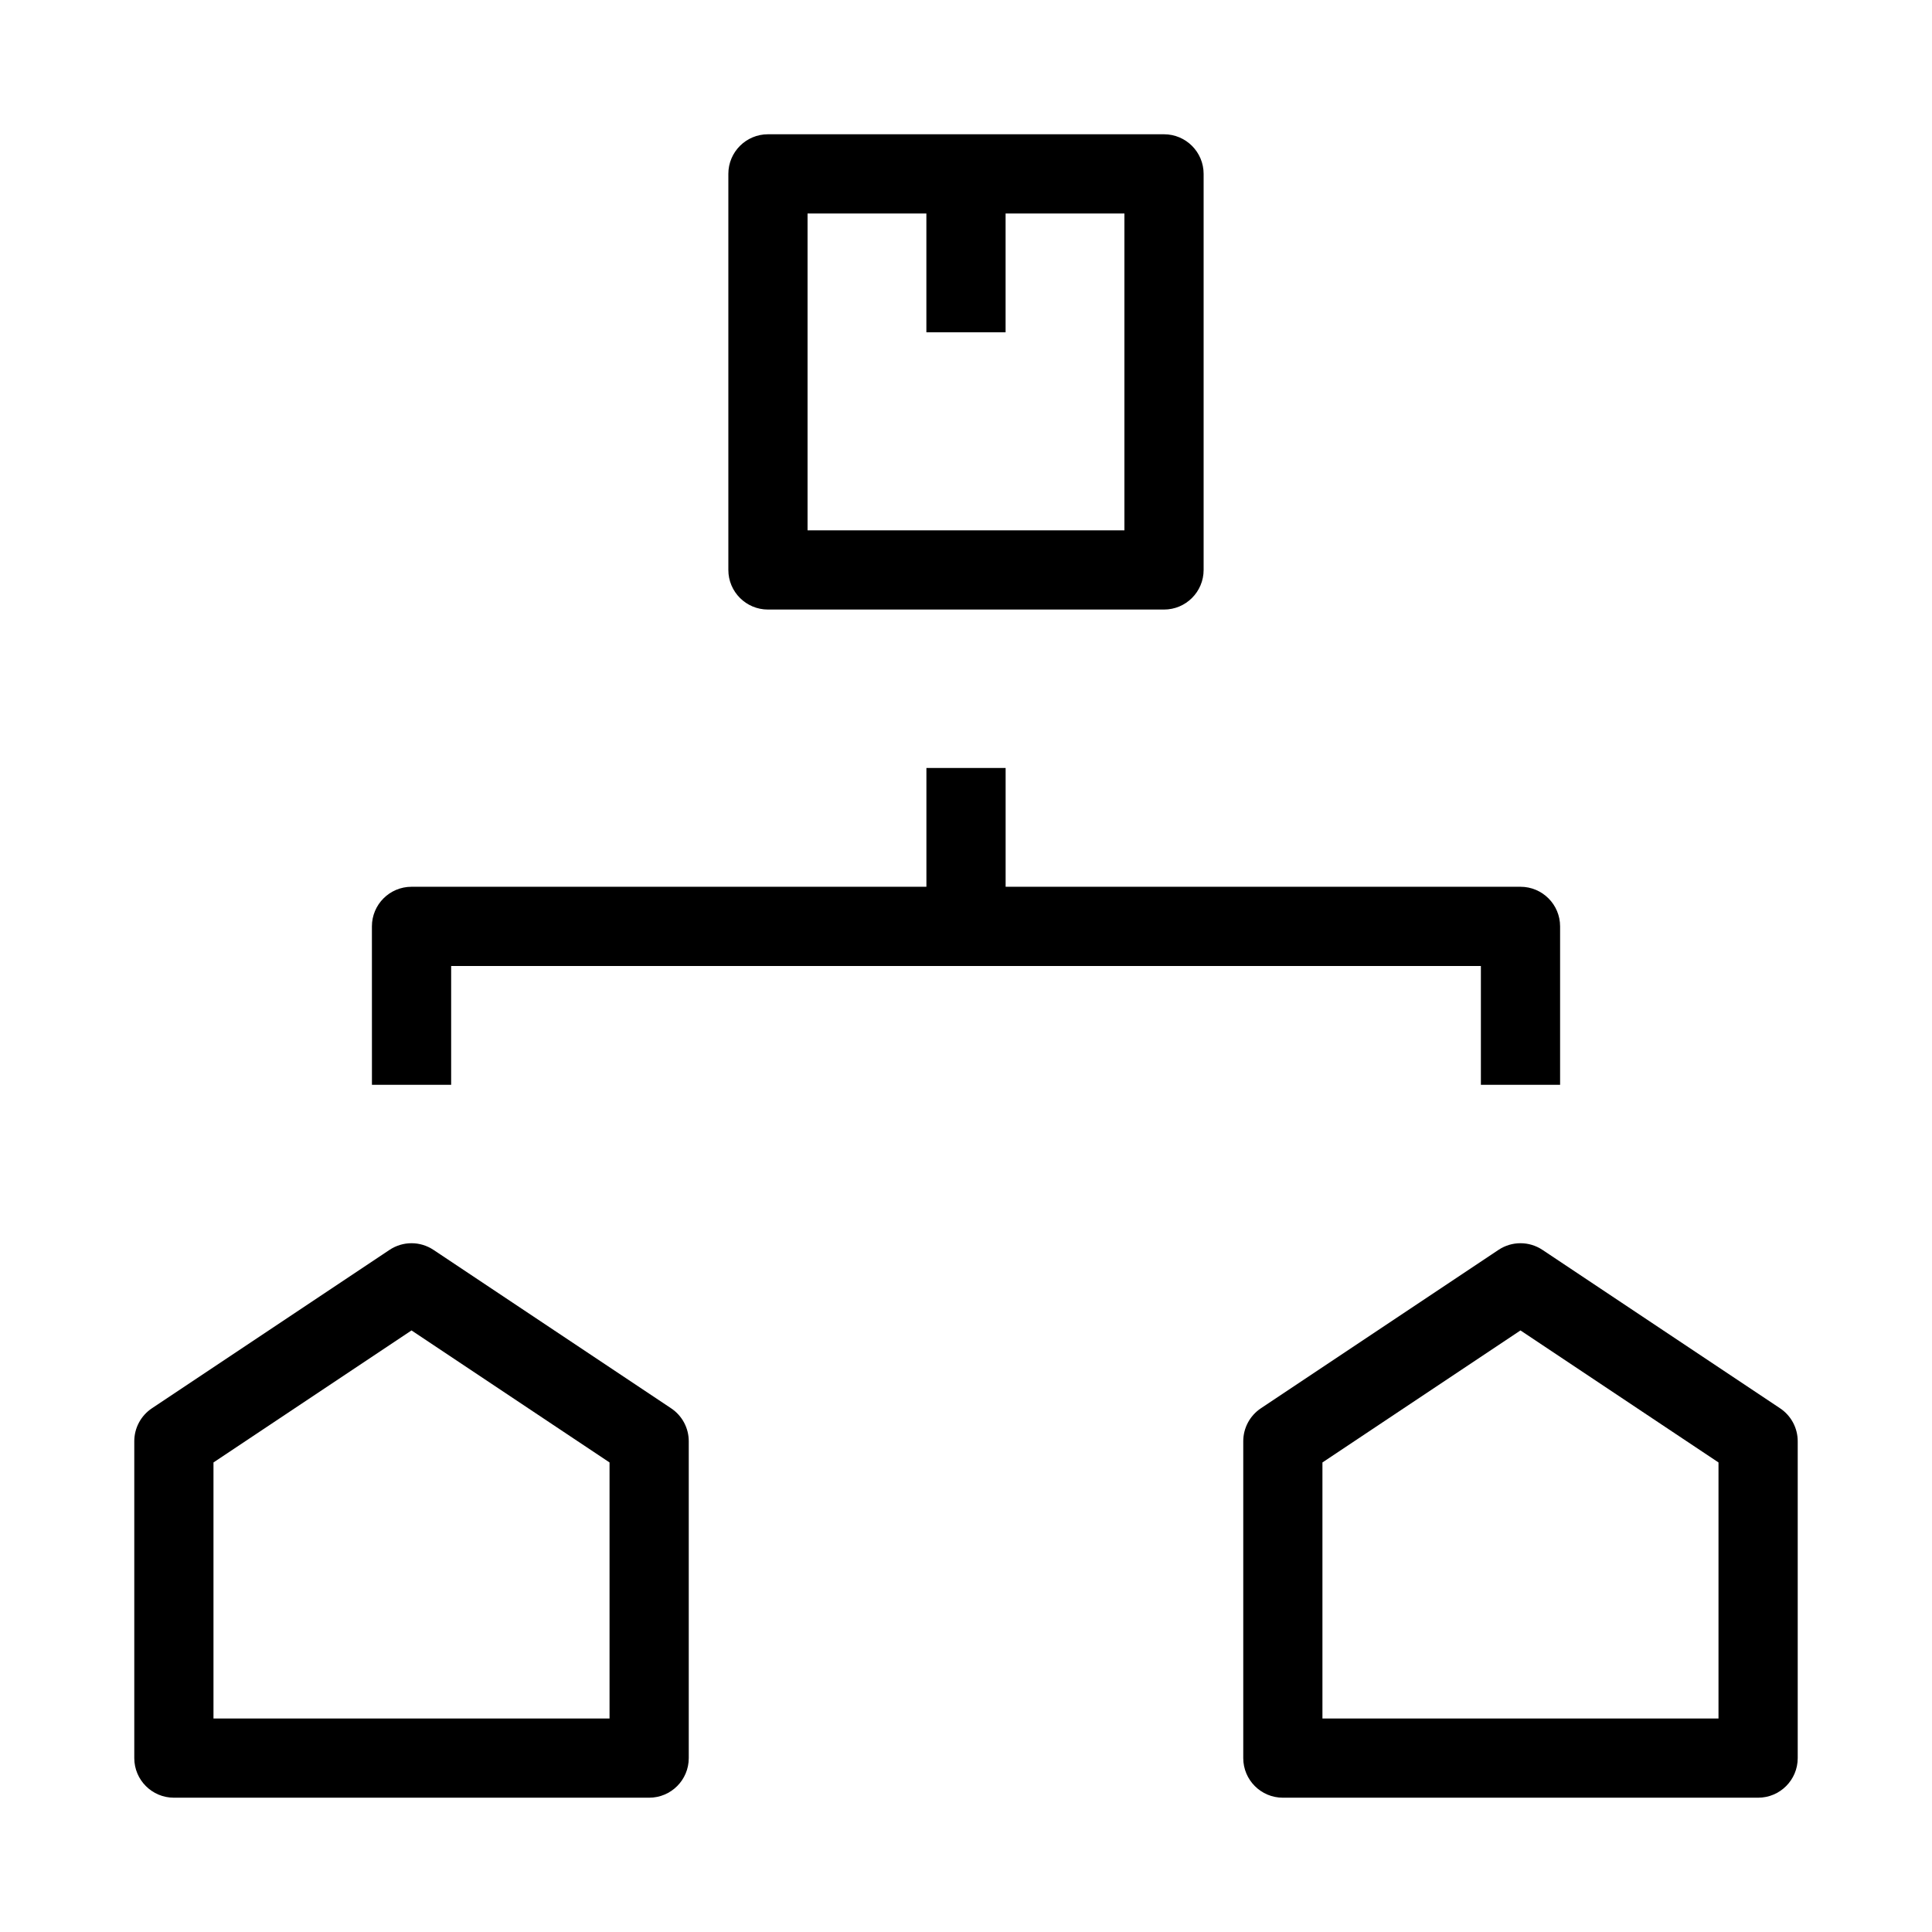 <?xml version="1.0" encoding="UTF-8"?>
<!-- Uploaded to: ICON Repo, www.svgrepo.com, Generator: ICON Repo Mixer Tools -->
<svg fill="#000000" width="800px" height="800px" version="1.1" viewBox="144 144 512 512" xmlns="http://www.w3.org/2000/svg">
 <g fill-rule="evenodd">
  <path d="m247.23 475.23c3.527-2.352 8.121-2.352 11.645 0l62.977 41.984c2.922 1.945 4.676 5.223 4.676 8.73v83.969c0 5.797-4.699 10.496-10.496 10.496h-125.95c-5.797 0-10.496-4.699-10.496-10.496v-83.969c0-3.508 1.754-6.785 4.672-8.73zm-46.656 56.336v67.852h104.96v-67.852l-52.48-34.988z"/>
  <path d="m541.12 475.23c3.523-2.352 8.117-2.352 11.645 0l62.977 41.984c2.918 1.945 4.672 5.223 4.672 8.73v83.969c0 5.797-4.699 10.496-10.496 10.496h-125.95c-5.793 0-10.492-4.699-10.492-10.496v-83.969c0-3.508 1.754-6.785 4.672-8.73zm-46.66 56.336v67.852h104.96v-67.852l-52.48-34.988z"/>
  <path d="m337.02 190.08c0-5.797 4.699-10.496 10.496-10.496h104.96c5.793 0 10.496 4.699 10.496 10.496v104.96c0 5.797-4.703 10.496-10.496 10.496h-104.96c-5.797 0-10.496-4.699-10.496-10.496zm20.992 10.496v83.969h83.969v-83.969z"/>
  <path d="m389.5 232.06v-41.984h20.992v41.984z"/>
  <path d="m242.56 389.5c0-5.797 4.699-10.496 10.496-10.496h293.89c5.797 0 10.496 4.699 10.496 10.496v41.984h-20.992v-31.488h-272.89v31.488h-20.992z"/>
  <path d="m410.5 347.52v41.984h-20.992v-41.984z"/>
 </g>
</svg>
